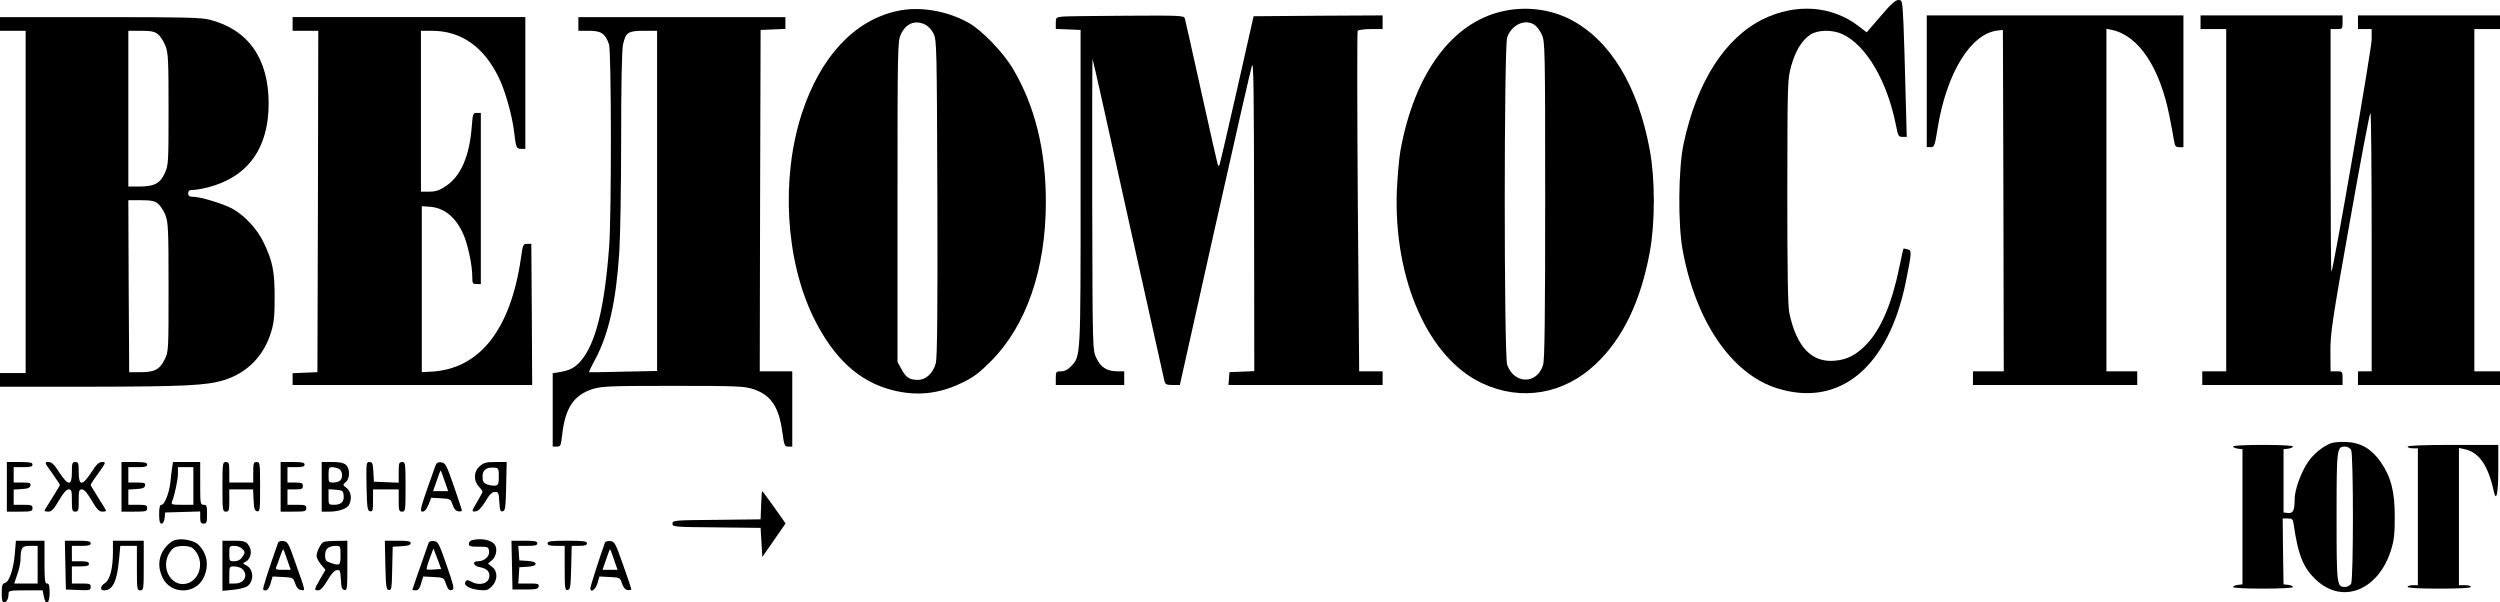 <?xml version="1.0" encoding="UTF-8" standalone="no"?> <svg xmlns="http://www.w3.org/2000/svg" version="1.0" width="1461pt" height="352pt" viewBox="0 0 1461 352" preserveAspectRatio="xMidYMid meet"><g transform="translate(0,352) scale(0.1,-0.1)" fill="#000000" stroke="none"><path d="M10990 3425 l-81 -94 -47 36 c-156 120 -364 135 -557 42 -224 -110 -389 -367 -466 -729 -31 -144 -34 -473 -5 -625 77 -416 287 -721 551 -804 366 -115 652 123 753 624 35 174 35 182 10 188 -12 4 -23 5 -24 4 -2 -1 -12 -50 -24 -107 -44 -216 -109 -367 -195 -455 -60 -61 -111 -87 -183 -93 -135 -12 -223 81 -265 278 -9 39 -12 247 -12 710 1 646 1 656 23 735 25 89 61 148 111 182 43 29 128 31 187 4 140 -64 264 -276 315 -538 11 -57 14 -63 37 -63 l25 0 -7 258 c-3 141 -9 321 -12 400 -7 140 -7 142 -30 142 -17 0 -45 -25 -104 -95z"></path><path d="M5240 3455 c-250 -56 -446 -268 -554 -598 -123 -378 -96 -855 68 -1192 117 -238 265 -375 461 -425 142 -36 269 -23 405 42 69 33 101 57 171 127 207 208 321 537 321 931 0 301 -63 558 -190 774 -56 97 -184 230 -262 273 -127 71 -289 98 -420 68z m169 -80 c16 -8 37 -31 47 -52 18 -36 19 -80 22 -961 2 -649 -1 -936 -9 -964 -15 -58 -58 -98 -104 -98 -50 0 -71 14 -97 63 l-23 42 0 935 c0 903 1 937 19 978 30 66 86 88 145 57z"></path><path d="M8785 3455 c-299 -65 -519 -364 -601 -816 -8 -46 -17 -151 -21 -234 -19 -519 184 -978 499 -1125 228 -107 478 -64 664 113 158 149 262 366 315 652 32 170 32 430 0 600 -69 375 -233 643 -465 762 -118 60 -259 77 -391 48z m184 -81 c13 -9 32 -35 42 -58 18 -39 19 -84 19 -965 0 -680 -3 -934 -12 -963 -34 -115 -169 -115 -210 0 -19 54 -19 1860 0 1914 27 75 106 110 161 72z"></path><path d="M6208 3423 c-36 -4 -38 -6 -38 -38 l0 -34 73 -3 72 -3 0 -920 c0 -1000 1 -985 -55 -1045 -20 -21 -38 -30 -59 -30 -29 0 -31 -2 -31 -40 l0 -40 200 0 200 0 0 40 0 40 -40 0 c-61 0 -98 24 -123 78 -22 47 -22 49 -24 902 -1 470 0 851 2 845 3 -5 97 -426 209 -935 113 -509 208 -935 211 -947 5 -19 12 -23 48 -23 l42 0 204 913 c112 501 210 930 217 952 10 33 12 -131 13 -872 l1 -912 -72 -3 -73 -3 -3 -37 -3 -38 450 0 451 0 0 40 0 40 -69 0 -68 0 -8 989 c-4 544 -4 994 -1 1000 4 6 37 11 77 11 l69 0 0 40 0 40 -377 -2 -377 -3 -96 -425 c-53 -234 -99 -432 -102 -440 -5 -13 -6 -13 -12 0 -3 8 -46 200 -96 425 -50 226 -93 418 -96 428 -5 16 -29 17 -342 15 -185 -1 -354 -3 -374 -5z"></path><path d="M11260 3045 l0 -385 23 0 c21 0 24 7 40 108 52 325 194 557 353 574 l29 3 3 -997 2 -998 -90 0 -90 0 0 -40 0 -40 480 0 480 0 0 40 0 40 -90 0 -90 0 0 1001 0 1001 33 -7 c156 -34 280 -220 336 -507 11 -56 23 -120 26 -140 5 -32 10 -38 30 -38 l25 0 0 385 0 385 -750 0 -750 0 0 -385z"></path><path d="M12860 3390 l0 -40 75 0 75 0 0 -1000 0 -1000 -70 0 -70 0 0 -40 0 -40 410 0 410 0 0 40 c0 39 -1 40 -35 40 l-35 0 -1 118 c0 106 10 175 113 754 62 351 116 638 121 638 4 0 7 -340 7 -755 l0 -755 -40 0 -40 0 0 -40 0 -40 415 0 415 0 0 40 0 40 -75 0 -75 0 0 1000 0 1000 75 0 75 0 0 40 0 40 -415 0 -415 0 0 -40 0 -40 40 0 40 0 0 -61 c0 -55 -224 -1346 -235 -1358 -3 -2 -5 316 -5 707 l0 712 35 0 c34 0 35 1 35 40 l0 40 -415 0 -415 0 0 -40z"></path><path d="M0 3380 l0 -40 75 0 75 0 0 -1000 0 -1000 -75 0 -75 0 0 -40 0 -40 523 0 c556 1 684 7 787 39 134 42 230 139 273 276 18 58 22 94 22 205 0 153 -11 211 -62 318 -39 84 -113 163 -188 204 -55 29 -184 68 -227 68 -21 0 -28 5 -28 20 0 15 7 20 28 20 15 0 55 7 87 15 233 60 355 228 355 490 0 263 -119 432 -345 490 -50 13 -151 15 -642 15 l-583 0 0 -40z m923 -60 c14 -11 34 -42 44 -68 16 -42 18 -81 18 -372 0 -312 -1 -327 -22 -372 -27 -60 -62 -78 -148 -78 l-65 0 0 455 0 455 74 0 c58 0 79 -4 99 -20z m0 -990 c14 -11 34 -42 44 -68 16 -42 18 -83 18 -422 0 -369 0 -376 -23 -421 -28 -58 -58 -74 -141 -74 l-66 0 -3 503 -2 502 74 0 c58 0 79 -4 99 -20z"></path><path d="M1710 3380 l0 -40 75 0 75 0 -2 -997 -3 -998 -72 -3 -73 -3 0 -34 0 -35 700 0 700 0 -2 413 -3 412 -24 0 c-24 0 -26 -5 -37 -86 -61 -417 -242 -646 -524 -661 l-55 -3 0 485 0 485 43 -3 c86 -5 153 -58 199 -159 26 -57 53 -182 53 -249 0 -40 2 -44 25 -44 l25 0 0 500 0 500 -24 0 c-22 0 -23 -4 -29 -79 -13 -173 -64 -291 -151 -348 -38 -26 -59 -33 -97 -33 l-49 0 0 470 0 470 63 0 c172 0 305 -93 393 -276 38 -79 78 -223 89 -319 10 -87 13 -95 41 -95 l24 0 0 385 0 385 -680 0 -680 0 0 -40z"></path><path d="M3380 3380 l0 -40 63 0 c71 0 94 -16 116 -79 14 -44 15 -988 1 -1181 -27 -361 -79 -570 -168 -672 -34 -38 -63 -53 -124 -63 l-38 -6 0 -214 0 -215 24 0 c22 0 24 5 31 66 17 159 68 236 180 271 54 16 100 18 470 18 373 0 415 -2 467 -19 103 -34 150 -103 170 -251 11 -79 13 -85 35 -85 l23 0 0 220 0 220 -95 0 -95 0 2 998 3 997 73 3 72 3 0 34 0 35 -605 0 -605 0 0 -40z m460 -1034 l0 -994 -197 -4 c-109 -3 -199 -4 -201 -3 -1 1 15 36 37 76 78 146 122 341 140 624 6 88 11 387 11 665 0 311 4 522 11 550 16 71 30 80 121 80 l78 0 0 -994z"></path><path d="M13620 929 c-50 -21 -100 -62 -134 -112 -40 -60 -76 -160 -76 -214 0 -66 -9 -84 -39 -81 l-26 3 0 185 0 185 28 3 c15 2 27 8 27 13 0 5 -73 9 -175 9 -102 0 -175 -4 -175 -9 0 -5 12 -11 28 -13 l27 -3 0 -395 0 -395 -27 -3 c-16 -2 -28 -8 -28 -13 0 -5 73 -9 175 -9 102 0 175 4 175 9 0 5 -12 11 -27 13 l-28 3 -3 193 -2 192 29 0 c26 0 31 -4 35 -32 26 -185 58 -261 137 -332 154 -138 359 -53 432 179 18 57 22 94 22 195 0 148 -22 233 -82 320 -54 77 -117 114 -202 117 -36 2 -77 -2 -91 -8z m120 -38 c14 -27 14 -755 0 -782 -6 -10 -21 -19 -34 -19 -50 0 -51 5 -51 410 0 405 1 410 51 410 13 0 28 -9 34 -19z"></path><path d="M14070 910 c0 -5 14 -10 30 -10 l30 0 0 -400 0 -400 -30 0 c-16 0 -30 -4 -30 -10 0 -6 68 -10 185 -10 117 0 185 4 185 10 0 6 -16 10 -35 10 l-35 0 0 401 0 401 33 -7 c85 -18 138 -95 171 -248 15 -65 26 -8 26 129 l0 144 -265 0 c-170 0 -265 -4 -265 -10z"></path><path d="M40 675 l0 -145 75 0 c68 0 75 2 75 20 0 18 -7 20 -55 20 l-55 0 0 44 0 45 47 3 c36 2 49 7 51 21 3 14 -4 17 -47 17 l-51 0 0 45 0 45 55 0 c42 0 55 3 55 15 0 12 -15 15 -75 15 l-75 0 0 -145z"></path><path d="M304 756 c25 -36 46 -67 46 -70 0 -3 -20 -37 -45 -76 -25 -39 -45 -72 -45 -75 0 -3 10 -5 23 -5 18 0 32 15 61 65 26 44 44 65 57 65 17 0 19 -8 19 -65 0 -58 2 -65 20 -65 18 0 20 7 20 65 0 57 2 65 19 65 13 0 31 -21 57 -65 29 -50 43 -65 61 -65 13 0 23 2 23 5 0 3 -20 36 -45 75 -25 39 -45 73 -45 76 0 4 20 35 46 70 44 62 44 64 21 64 -19 0 -34 -14 -63 -60 -53 -81 -74 -81 -74 0 0 53 -2 60 -20 60 -18 0 -20 -7 -20 -60 0 -81 -21 -81 -74 0 -30 47 -44 60 -63 60 -24 0 -24 -2 21 -64z"></path><path d="M710 675 l0 -145 75 0 c68 0 75 2 75 20 0 18 -7 20 -55 20 l-55 0 0 44 0 45 47 3 c36 2 49 7 51 21 3 14 -4 17 -47 17 l-51 0 0 45 0 45 55 0 c42 0 55 3 55 15 0 12 -15 15 -75 15 l-75 0 0 -145z"></path><path d="M1006 788 c-3 -18 -7 -56 -10 -84 -6 -62 -34 -134 -52 -134 -10 0 -14 -15 -14 -55 0 -41 4 -55 14 -55 9 0 16 12 18 33 l3 32 103 3 102 3 0 -36 c0 -28 4 -35 20 -35 18 0 20 7 20 55 0 48 -2 55 -20 55 -19 0 -20 7 -20 125 l0 125 -80 0 -79 0 -5 -32z m124 -108 l0 -110 -66 0 c-59 0 -65 2 -59 18 15 35 35 128 35 165 l0 37 45 0 45 0 0 -110z"></path><path d="M1300 675 c0 -138 1 -145 20 -145 18 0 20 7 20 65 l0 65 70 0 69 0 3 -62 c2 -50 6 -63 21 -66 16 -3 17 9 17 142 0 139 -1 146 -20 146 -18 0 -20 -7 -20 -60 l0 -60 -70 0 -70 0 0 60 c0 53 -2 60 -20 60 -19 0 -20 -7 -20 -145z"></path><path d="M1640 675 l0 -145 75 0 c68 0 75 2 75 20 0 18 -7 20 -55 20 l-55 0 0 45 0 45 45 0 c38 0 45 3 45 20 0 17 -7 20 -45 20 l-45 0 0 45 0 45 50 0 c38 0 50 4 50 15 0 12 -14 15 -70 15 l-70 0 0 -145z"></path><path d="M1880 675 l0 -145 44 0 c55 0 104 17 116 40 18 34 12 77 -14 98 -24 18 -24 19 -5 35 25 22 25 78 1 100 -13 12 -37 17 -80 17 l-62 0 0 -145z m101 105 c21 -12 25 -50 7 -68 -7 -7 -25 -12 -40 -12 -27 0 -28 2 -28 45 0 39 3 45 21 45 11 0 29 -5 40 -10z m27 -153 c5 -38 -14 -57 -54 -57 -34 0 -34 0 -34 46 l0 45 43 -3 c38 -3 42 -6 45 -31z"></path><path d="M2142 678 c3 -127 5 -143 21 -146 15 -3 17 5 17 62 l0 66 75 0 75 0 0 -65 c0 -58 2 -65 20 -65 19 0 20 7 20 145 0 138 -1 145 -20 145 -18 0 -20 -7 -20 -60 l0 -61 -72 3 -73 3 -3 58 c-3 49 -6 57 -23 57 -19 0 -19 -6 -17 -142z"></path><path d="M2541 788 c-85 -238 -91 -258 -72 -258 13 0 24 14 35 40 l16 41 57 -3 c55 -3 57 -4 68 -38 8 -24 19 -36 33 -38 12 -2 22 0 21 5 0 4 -21 69 -47 143 -43 124 -49 135 -73 138 -22 3 -29 -2 -38 -30z m57 -78 l21 -60 -44 0 -44 0 21 60 c11 33 21 60 23 60 2 0 12 -27 23 -60z"></path><path d="M2804 796 c-36 -30 -38 -84 -6 -119 12 -13 22 -26 22 -30 0 -3 -13 -29 -30 -57 -36 -61 -36 -62 -8 -58 14 2 33 22 55 58 24 41 39 55 55 55 21 0 23 -5 26 -58 3 -49 6 -58 20 -55 15 3 17 21 20 146 l3 142 -65 0 c-54 0 -70 -4 -92 -24z m111 -61 c0 -43 -3 -50 -21 -53 -11 -2 -32 2 -47 7 -22 9 -27 17 -27 46 0 39 23 56 70 52 23 -2 25 -6 25 -52z"></path><path d="M4448 568 l-3 -83 -257 -3 c-249 -2 -258 -3 -258 -22 0 -19 9 -20 258 -22 l257 -3 5 -85 5 -85 68 98 68 98 -67 95 c-37 52 -68 94 -70 94 -2 0 -4 -37 -6 -82z"></path><path d="M1015 361 c-28 -12 -62 -51 -74 -84 -16 -43 -13 -86 9 -133 48 -99 192 -99 240 0 34 71 21 144 -33 195 -29 26 -106 38 -142 22z m106 -41 c10 -6 26 -24 34 -40 32 -63 8 -141 -51 -166 -89 -37 -167 72 -119 166 8 16 23 34 32 39 23 13 79 14 104 1z"></path><path d="M2758 363 c-10 -2 -18 -12 -18 -21 0 -15 10 -17 58 -17 54 0 57 -1 60 -27 4 -30 -28 -58 -65 -58 -35 0 -28 -27 9 -34 41 -8 58 -23 58 -51 0 -44 -55 -62 -106 -34 -21 11 -27 11 -34 -1 -13 -21 24 -42 81 -48 41 -4 51 -1 73 21 35 35 36 88 2 114 l-24 19 24 21 c24 21 32 66 16 89 -19 29 -81 41 -134 27z"></path><path d="M87 288 c-7 -91 -33 -169 -58 -175 -16 -4 -19 -15 -19 -59 0 -40 4 -54 14 -54 15 0 26 21 26 51 0 17 8 19 100 19 l99 0 7 -35 c11 -58 34 -44 34 20 0 42 -3 55 -15 55 -13 0 -15 21 -15 125 l0 125 -84 0 -83 0 -6 -72z m133 -68 l0 -110 -68 0 -69 0 18 53 c10 28 19 68 19 87 1 70 8 80 56 80 l44 0 0 -110z"></path><path d="M382 218 l3 -143 73 -3 c67 -3 72 -1 72 18 0 18 -6 20 -55 20 l-55 0 0 50 0 50 50 0 c38 0 50 4 50 15 0 11 -12 15 -50 15 l-50 0 0 45 0 45 55 0 c42 0 55 3 55 15 0 12 -15 15 -75 15 l-76 0 3 -142z"></path><path d="M660 295 c0 -95 -17 -163 -46 -182 -28 -18 -32 -43 -6 -43 51 0 76 52 88 183 l7 77 48 0 49 0 0 -130 c0 -123 1 -130 20 -130 19 0 20 7 20 145 l0 145 -90 0 -90 0 0 -65z"></path><path d="M1300 214 l0 -147 60 6 c34 3 71 12 84 20 41 28 40 99 -3 122 -24 12 -24 13 -4 23 26 14 37 56 22 85 -18 33 -28 37 -96 37 l-63 0 0 -146z m114 100 c20 -19 20 -24 0 -52 -10 -14 -25 -22 -45 -22 -28 0 -29 2 -29 45 0 43 1 45 29 45 16 0 37 -7 45 -16z m-2 -116 c42 -35 19 -88 -38 -88 l-34 0 0 50 c0 48 1 50 28 50 16 0 35 -6 44 -12z"></path><path d="M1625 348 c-56 -158 -91 -268 -87 -273 15 -15 32 -1 43 35 l12 41 60 -3 c59 -3 61 -4 72 -38 8 -24 19 -36 34 -38 27 -4 29 -15 -34 163 -38 110 -44 120 -69 123 -15 2 -28 -2 -31 -10z m53 -98 l21 -60 -46 0 c-39 0 -44 2 -38 18 4 9 14 36 22 60 8 23 16 42 18 42 2 0 12 -27 23 -60z"></path><path d="M1892 353 c-16 -6 -42 -56 -42 -82 0 -11 12 -33 26 -50 l26 -31 -31 -54 c-36 -63 -37 -66 -11 -66 13 0 30 19 53 57 21 38 41 59 55 61 19 3 21 -2 24 -55 2 -46 7 -59 21 -61 16 -3 17 9 17 142 l0 146 -62 -1 c-35 0 -69 -3 -76 -6z m98 -78 c0 -60 -4 -63 -59 -44 -26 9 -31 16 -31 44 0 38 19 54 63 55 26 0 27 -2 27 -55z"></path><path d="M2252 218 c3 -126 5 -143 20 -146 16 -3 18 10 20 125 l3 128 53 3 c37 2 52 7 52 18 0 11 -16 14 -75 14 l-76 0 3 -142z"></path><path d="M2505 348 c-49 -140 -95 -271 -95 -274 0 -2 9 -4 20 -4 14 0 23 11 31 40 l12 41 60 -3 c58 -3 61 -4 71 -35 14 -39 21 -47 40 -40 12 5 6 30 -34 144 -44 127 -50 138 -74 141 -15 2 -28 -2 -31 -10z m33 -156 c-22 -2 -42 -1 -44 1 -3 2 5 31 17 63 l22 59 23 -60 22 -60 -40 -3z"></path><path d="M2992 218 l3 -143 75 0 c63 0 75 3 78 18 3 15 -5 17 -58 17 l-61 0 3 47 3 48 48 3 c32 2 47 8 47 17 0 9 -15 15 -47 17 l-48 3 -3 43 -3 42 55 0 c43 0 56 3 56 15 0 12 -15 15 -75 15 l-76 0 3 -142z"></path><path d="M3200 345 c0 -11 12 -15 50 -15 l50 0 0 -131 c0 -119 2 -130 18 -127 15 3 17 19 20 131 l3 127 44 0 c33 0 45 4 45 15 0 12 -19 15 -115 15 -96 0 -115 -3 -115 -15z"></path><path d="M3535 348 c-23 -62 -85 -255 -85 -265 0 -30 30 -10 41 27 l12 41 60 -3 c59 -3 61 -4 72 -38 8 -24 19 -36 33 -38 12 -2 22 0 21 5 0 4 -21 69 -48 143 -44 125 -49 135 -74 138 -16 2 -29 -2 -32 -10z m53 -98 l21 -60 -44 0 -44 0 21 60 c11 33 21 60 23 60 2 0 12 -27 23 -60z"></path></g></svg> 